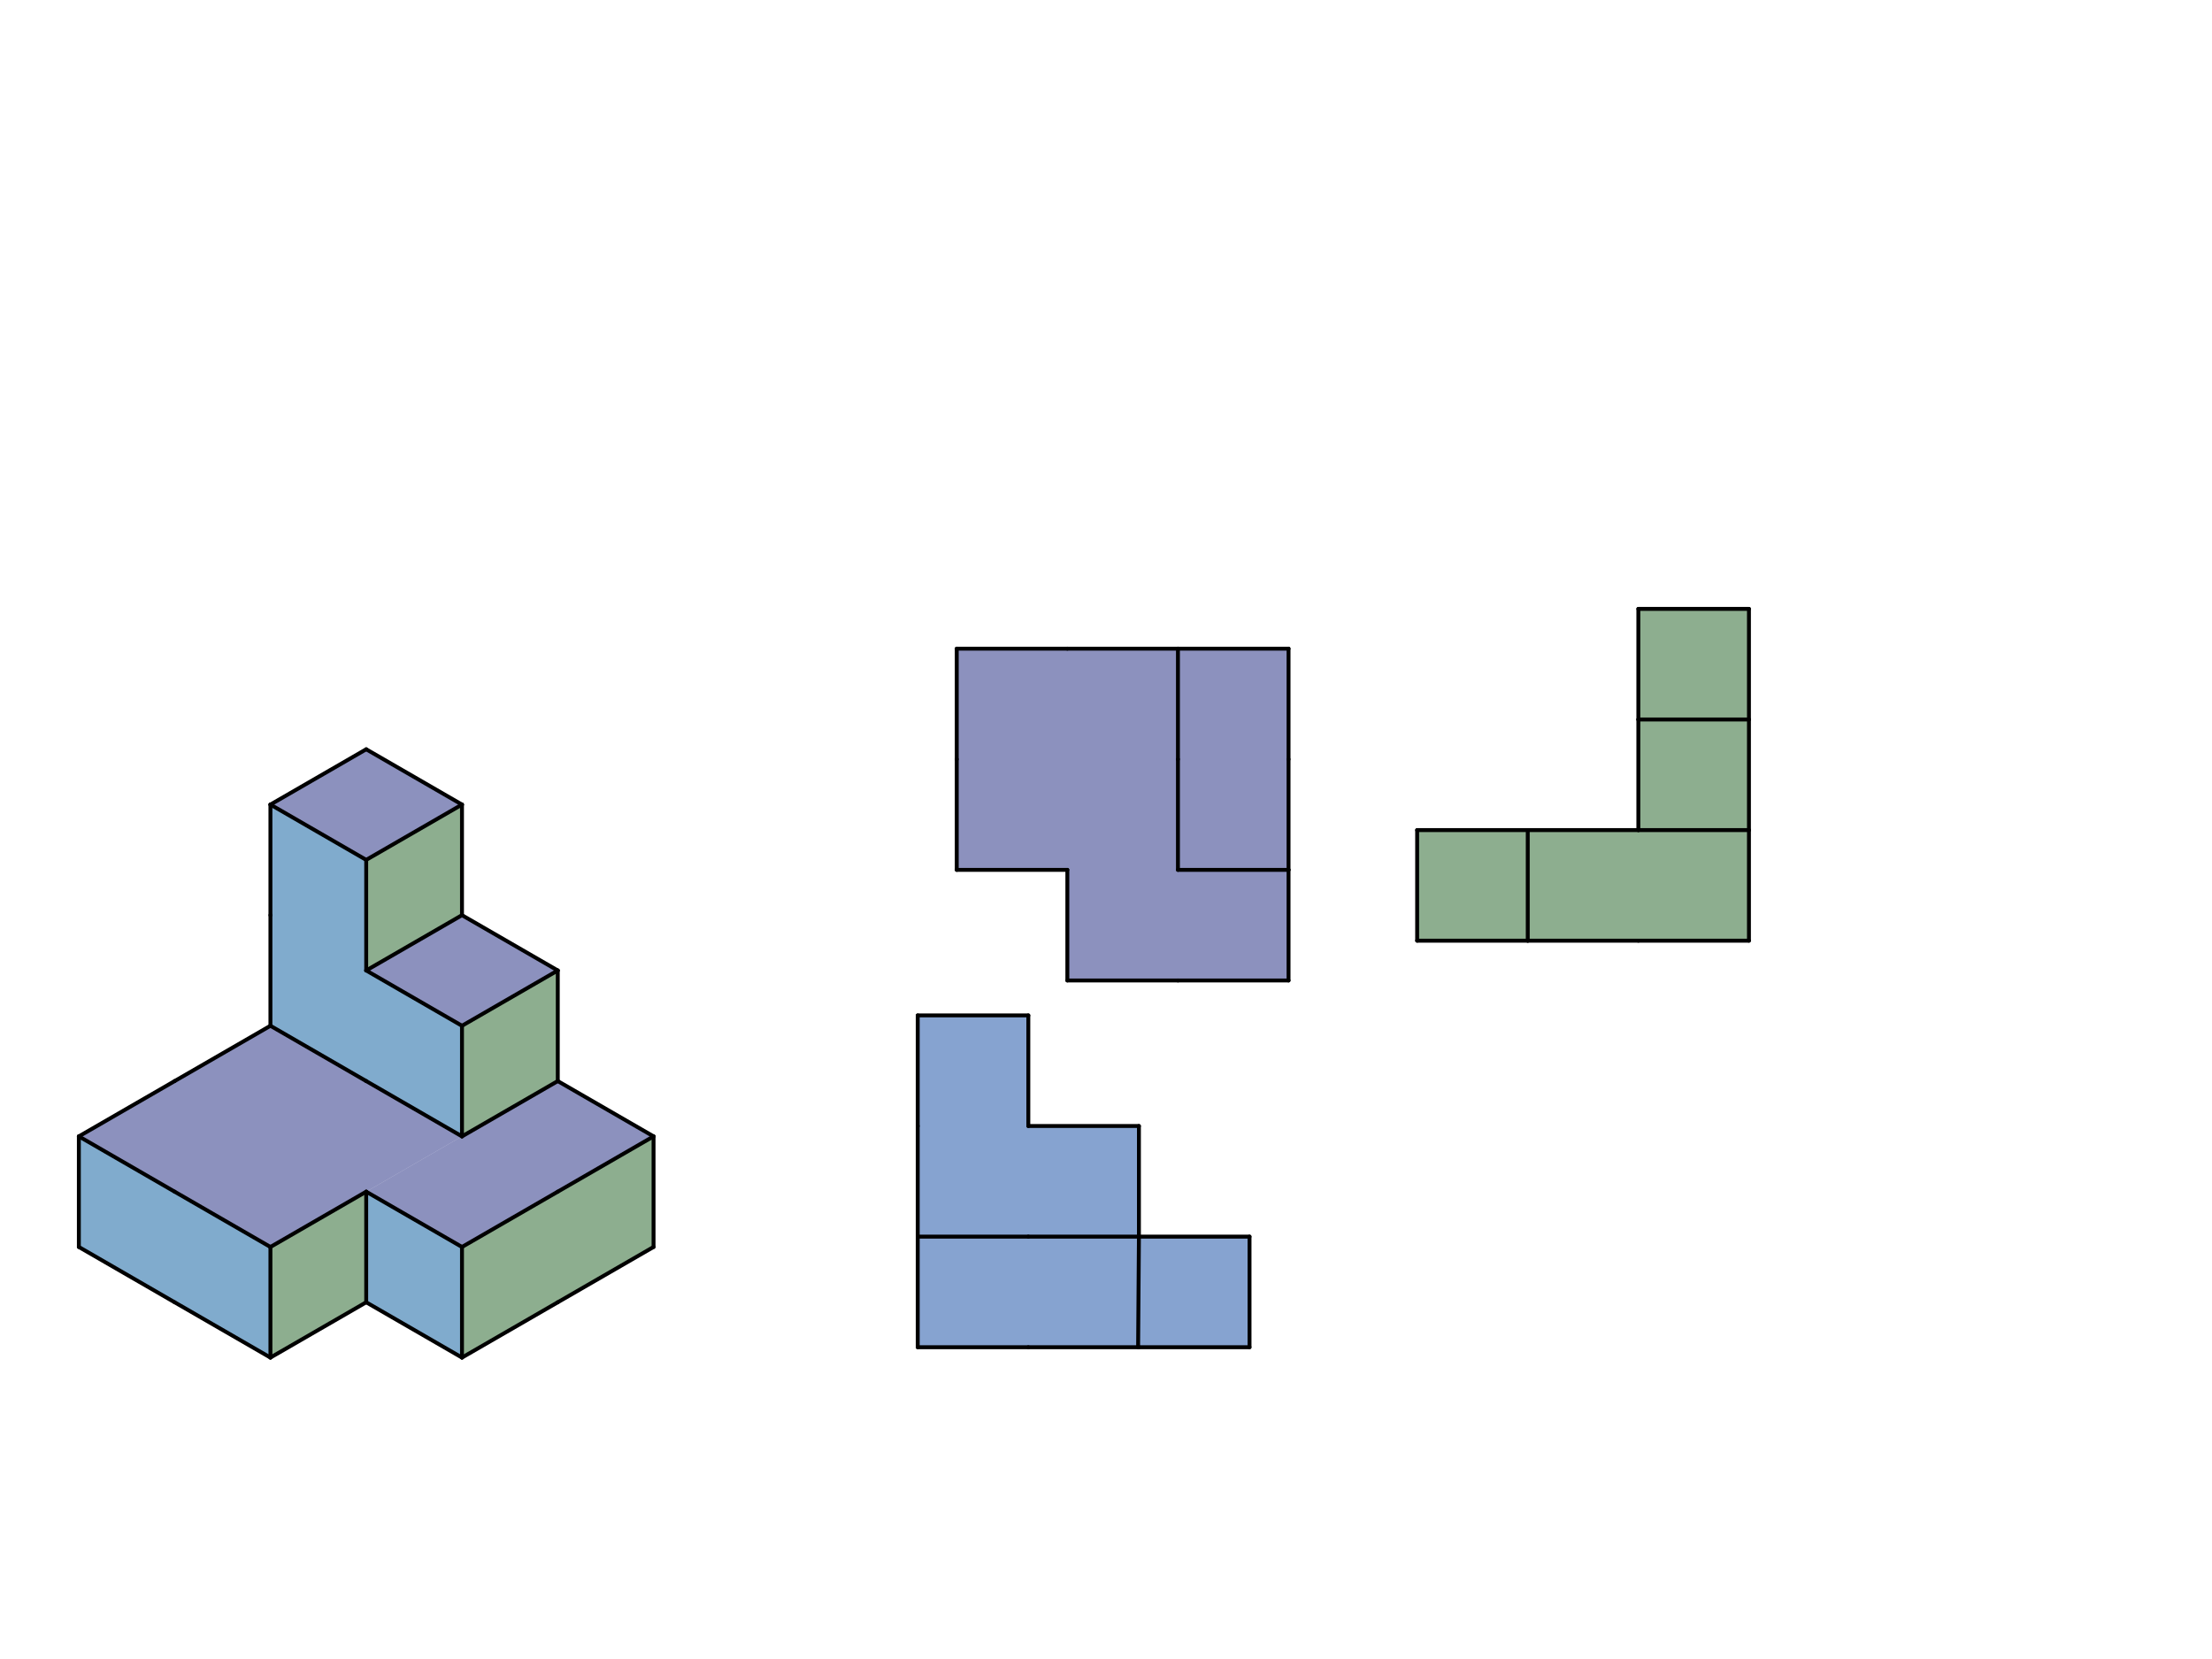 <svg xmlns="http://www.w3.org/2000/svg" class="svg--1it" height="100%" preserveAspectRatio="xMidYMid meet" viewBox="0 0 1133.858 850.394" width="100%"><defs><marker id="marker-arrow" markerHeight="16" markerUnits="userSpaceOnUse" markerWidth="24" orient="auto-start-reverse" refX="24" refY="4" viewBox="0 0 24 8"><path d="M 0 0 L 24 4 L 0 8 z" stroke="inherit"></path></marker></defs><g class="aux-layer--1FB"></g><g class="main-layer--3Vd"><g class="element--2qn"><g fill="#1A237E" opacity="0.5"><path d="M 40.422 582.5 L 138.617 525.807 L 236.812 582.5 L 187.714 610.846 L 138.617 639.193 L 40.422 582.5 Z" stroke="none"></path></g></g><g class="element--2qn"><g fill="#1A237E" opacity="0.5"><path d="M 187.714 610.846 L 236.812 639.193 L 335.007 582.5 L 285.909 554.154 L 187.714 610.846 Z" stroke="none"></path></g></g><g class="element--2qn"><g fill="#1A237E" opacity="0.5"><path d="M 187.714 497.461 L 236.812 525.807 L 285.909 497.461 L 236.812 469.114 L 187.714 497.461 Z" stroke="none"></path></g></g><g class="element--2qn"><g fill="#1A237E" opacity="0.5"><path d="M 138.617 412.421 L 187.714 384.075 L 236.812 412.421 L 187.714 440.768 L 138.617 412.421 Z" stroke="none"></path></g></g><g class="element--2qn"><g fill="#01579B" opacity="0.5"><path d="M 40.422 582.5 L 40.422 639.193 L 138.617 695.886 L 138.617 639.193 L 40.422 582.5 Z" stroke="none"></path></g></g><g class="element--2qn"><g fill="#01579B" opacity="0.5"><path d="M 187.714 610.846 L 187.714 667.539 L 236.812 695.886 L 236.812 639.193 L 187.714 610.846 Z" stroke="none"></path></g></g><g class="element--2qn"><g fill="#01579B" opacity="0.5"><path d="M 138.617 412.421 L 138.617 525.807 L 236.812 582.5 L 236.812 525.807 L 187.714 497.461 L 187.714 440.768 L 138.617 412.421 Z" stroke="none"></path></g></g><g class="element--2qn"><g fill="#1B5E20" opacity="0.5"><path d="M 138.617 639.193 L 187.714 610.846 L 187.714 667.539 L 138.617 695.886 L 138.617 639.193 Z" stroke="none"></path></g></g><g class="element--2qn"><g fill="#1B5E20" opacity="0.5"><path d="M 236.812 639.193 L 335.007 582.5 L 335.007 639.193 L 236.812 695.886 L 236.812 639.193 Z" stroke="none"></path></g></g><g class="element--2qn"><g fill="#1B5E20" opacity="0.5"><path d="M 236.812 525.807 L 236.812 582.5 L 285.909 554.154 L 285.909 497.461 L 236.812 525.807 Z" stroke="none"></path></g></g><g class="element--2qn"><g fill="#1B5E20" opacity="0.5"><path d="M 187.714 440.768 L 187.714 497.461 L 236.812 469.114 L 236.812 412.421 L 187.714 440.768 Z" stroke="none"></path></g></g><g class="element--2qn"><g fill="#1A237E" opacity="0.5"><path d="M 490.422 332.5 L 660.501 332.5 L 660.501 502.579 L 547.115 502.579 L 547.115 445.886 L 490.422 445.886 L 490.422 332.5 Z" stroke="none"></path></g></g><g class="element--2qn"><g fill="#1B5E20" opacity="0.5"><path d="M 726.422 425.5 L 726.422 482.193 L 896.501 482.193 L 896.501 312.114 L 839.808 312.114 L 839.808 425.5 L 726.422 425.5 Z" stroke="none"></path></g></g><g class="element--2qn"><g fill="#0D47A1" opacity="0.5"><path d="M 470.422 520.5 L 470.422 690.579 L 640.501 690.579 L 640.501 633.886 L 583.808 633.886 L 583.808 577.193 L 527.115 577.193 L 527.115 520.5 L 470.422 520.5 Z" stroke="none"></path></g></g><g class="element--2qn"><line stroke="#000000" stroke-dasharray="none" stroke-linecap="round" stroke-width="2" x1="40.422" x2="40.422" y1="582.5" y2="639.193"></line></g><g class="element--2qn"><line stroke="#000000" stroke-dasharray="none" stroke-linecap="round" stroke-width="2" x1="40.422" x2="89.519" y1="639.193" y2="667.539"></line></g><g class="element--2qn"><line stroke="#000000" stroke-dasharray="none" stroke-linecap="round" stroke-width="2" x1="89.519" x2="138.617" y1="667.539" y2="695.886"></line></g><g class="element--2qn"><line stroke="#000000" stroke-dasharray="none" stroke-linecap="round" stroke-width="2" x1="40.422" x2="89.519" y1="582.5" y2="610.846"></line></g><g class="element--2qn"><line stroke="#000000" stroke-dasharray="none" stroke-linecap="round" stroke-width="2" x1="89.519" x2="138.617" y1="610.846" y2="639.193"></line></g><g class="element--2qn"><line stroke="#000000" stroke-dasharray="none" stroke-linecap="round" stroke-width="2" x1="138.617" x2="138.617" y1="639.193" y2="695.886"></line></g><g class="element--2qn"><line stroke="#000000" stroke-dasharray="none" stroke-linecap="round" stroke-width="2" x1="138.617" x2="187.714" y1="639.193" y2="610.846"></line></g><g class="element--2qn"><line stroke="#000000" stroke-dasharray="none" stroke-linecap="round" stroke-width="2" x1="187.714" x2="187.714" y1="610.846" y2="667.539"></line></g><g class="element--2qn"><line stroke="#000000" stroke-dasharray="none" stroke-linecap="round" stroke-width="2" x1="138.617" x2="187.714" y1="695.886" y2="667.539"></line></g><g class="element--2qn"><line stroke="#000000" stroke-dasharray="none" stroke-linecap="round" stroke-width="2" x1="187.714" x2="236.812" y1="610.846" y2="639.193"></line></g><g class="element--2qn"><line stroke="#000000" stroke-dasharray="none" stroke-linecap="round" stroke-width="2" x1="236.812" x2="236.812" y1="639.193" y2="695.886"></line></g><g class="element--2qn"><line stroke="#000000" stroke-dasharray="none" stroke-linecap="round" stroke-width="2" x1="187.714" x2="236.812" y1="667.539" y2="695.886"></line></g><g class="element--2qn"><line stroke="#000000" stroke-dasharray="none" stroke-linecap="round" stroke-width="2" x1="40.422" x2="89.519" y1="582.5" y2="554.154"></line></g><g class="element--2qn"><line stroke="#000000" stroke-dasharray="none" stroke-linecap="round" stroke-width="2" x1="89.519" x2="138.617" y1="554.154" y2="525.807"></line></g><g class="element--2qn"><line stroke="#000000" stroke-dasharray="none" stroke-linecap="round" stroke-width="2" x1="138.617" x2="187.714" y1="525.807" y2="554.154"></line></g><g class="element--2qn"><line stroke="#000000" stroke-dasharray="none" stroke-linecap="round" stroke-width="2" x1="187.714" x2="236.812" y1="554.154" y2="582.5"></line></g><g class="element--2qn"><line stroke="#000000" stroke-dasharray="none" stroke-linecap="round" stroke-width="2" x1="236.812" x2="285.909" y1="582.5" y2="554.154"></line></g><g class="element--2qn"><line stroke="#000000" stroke-dasharray="none" stroke-linecap="round" stroke-width="2" x1="285.909" x2="335.007" y1="554.154" y2="582.5"></line></g><g class="element--2qn"><line stroke="#000000" stroke-dasharray="none" stroke-linecap="round" stroke-width="2" x1="236.812" x2="285.909" y1="639.193" y2="610.846"></line></g><g class="element--2qn"><line stroke="#000000" stroke-dasharray="none" stroke-linecap="round" stroke-width="2" x1="285.909" x2="335.007" y1="610.846" y2="582.5"></line></g><g class="element--2qn"><line stroke="#000000" stroke-dasharray="none" stroke-linecap="round" stroke-width="2" x1="236.812" x2="285.909" y1="695.886" y2="667.539"></line></g><g class="element--2qn"><line stroke="#000000" stroke-dasharray="none" stroke-linecap="round" stroke-width="2" x1="285.909" x2="335.007" y1="667.539" y2="639.193"></line></g><g class="element--2qn"><line stroke="#000000" stroke-dasharray="none" stroke-linecap="round" stroke-width="2" x1="335.007" x2="335.007" y1="582.5" y2="639.193"></line></g><g class="element--2qn"><line stroke="#000000" stroke-dasharray="none" stroke-linecap="round" stroke-width="2" x1="138.617" x2="138.617" y1="525.807" y2="469.114"></line></g><g class="element--2qn"><line stroke="#000000" stroke-dasharray="none" stroke-linecap="round" stroke-width="2" x1="138.617" x2="138.617" y1="469.114" y2="412.421"></line></g><g class="element--2qn"><line stroke="#000000" stroke-dasharray="none" stroke-linecap="round" stroke-width="2" x1="138.617" x2="187.714" y1="412.421" y2="440.768"></line></g><g class="element--2qn"><line stroke="#000000" stroke-dasharray="none" stroke-linecap="round" stroke-width="2" x1="138.617" x2="187.714" y1="412.421" y2="384.075"></line></g><g class="element--2qn"><line stroke="#000000" stroke-dasharray="none" stroke-linecap="round" stroke-width="2" x1="187.714" x2="236.812" y1="384.075" y2="412.421"></line></g><g class="element--2qn"><line stroke="#000000" stroke-dasharray="none" stroke-linecap="round" stroke-width="2" x1="187.714" x2="236.812" y1="440.768" y2="412.421"></line></g><g class="element--2qn"><line stroke="#000000" stroke-dasharray="none" stroke-linecap="round" stroke-width="2" x1="187.714" x2="187.714" y1="440.768" y2="497.461"></line></g><g class="element--2qn"><line stroke="#000000" stroke-dasharray="none" stroke-linecap="round" stroke-width="2" x1="187.714" x2="236.812" y1="497.461" y2="525.807"></line></g><g class="element--2qn"><line stroke="#000000" stroke-dasharray="none" stroke-linecap="round" stroke-width="2" x1="236.812" x2="236.812" y1="525.807" y2="582.5"></line></g><g class="element--2qn"><line stroke="#000000" stroke-dasharray="none" stroke-linecap="round" stroke-width="2" x1="236.812" x2="236.812" y1="412.421" y2="469.114"></line></g><g class="element--2qn"><line stroke="#000000" stroke-dasharray="none" stroke-linecap="round" stroke-width="2" x1="187.714" x2="236.812" y1="497.461" y2="469.114"></line></g><g class="element--2qn"><line stroke="#000000" stroke-dasharray="none" stroke-linecap="round" stroke-width="2" x1="236.812" x2="285.909" y1="469.114" y2="497.461"></line></g><g class="element--2qn"><line stroke="#000000" stroke-dasharray="none" stroke-linecap="round" stroke-width="2" x1="236.812" x2="285.909" y1="525.807" y2="497.461"></line></g><g class="element--2qn"><line stroke="#000000" stroke-dasharray="none" stroke-linecap="round" stroke-width="2" x1="285.909" x2="285.909" y1="497.461" y2="554.154"></line></g><g class="element--2qn"><line stroke="#000000" stroke-dasharray="none" stroke-linecap="round" stroke-width="2" x1="490.422" x2="547.115" y1="332.5" y2="332.5"></line></g><g class="element--2qn"><line stroke="#000000" stroke-dasharray="none" stroke-linecap="round" stroke-width="2" x1="547.115" x2="603.808" y1="332.5" y2="332.5"></line></g><g class="element--2qn"><line stroke="#000000" stroke-dasharray="none" stroke-linecap="round" stroke-width="2" x1="603.808" x2="660.501" y1="332.5" y2="332.5"></line></g><g class="element--2qn"><line stroke="#000000" stroke-dasharray="none" stroke-linecap="round" stroke-width="2" x1="660.501" x2="660.501" y1="332.5" y2="389.193"></line></g><g class="element--2qn"><line stroke="#000000" stroke-dasharray="none" stroke-linecap="round" stroke-width="2" x1="660.501" x2="660.501" y1="389.193" y2="445.886"></line></g><g class="element--2qn"><line stroke="#000000" stroke-dasharray="none" stroke-linecap="round" stroke-width="2" x1="660.501" x2="660.501" y1="445.886" y2="502.579"></line></g><g class="element--2qn"><line stroke="#000000" stroke-dasharray="none" stroke-linecap="round" stroke-width="2" x1="660.501" x2="603.808" y1="502.579" y2="502.579"></line></g><g class="element--2qn"><line stroke="#000000" stroke-dasharray="none" stroke-linecap="round" stroke-width="2" x1="603.808" x2="547.115" y1="502.579" y2="502.579"></line></g><g class="element--2qn"><line stroke="#000000" stroke-dasharray="none" stroke-linecap="round" stroke-width="2" x1="547.115" x2="547.115" y1="502.579" y2="445.886"></line></g><g class="element--2qn"><line stroke="#000000" stroke-dasharray="none" stroke-linecap="round" stroke-width="2" x1="547.115" x2="490.422" y1="445.886" y2="445.886"></line></g><g class="element--2qn"><line stroke="#000000" stroke-dasharray="none" stroke-linecap="round" stroke-width="2" x1="490.422" x2="490.422" y1="445.886" y2="389.193"></line></g><g class="element--2qn"><line stroke="#000000" stroke-dasharray="none" stroke-linecap="round" stroke-width="2" x1="490.422" x2="490.422" y1="389.193" y2="332.5"></line></g><g class="element--2qn"><line stroke="#000000" stroke-dasharray="none" stroke-linecap="round" stroke-width="2" x1="603.808" x2="603.808" y1="332.5" y2="389.193"></line></g><g class="element--2qn"><line stroke="#000000" stroke-dasharray="none" stroke-linecap="round" stroke-width="2" x1="603.808" x2="603.808" y1="389.193" y2="445.886"></line></g><g class="element--2qn"><line stroke="#000000" stroke-dasharray="none" stroke-linecap="round" stroke-width="2" x1="603.808" x2="660.501" y1="445.886" y2="445.886"></line></g><g class="element--2qn"><line stroke="#000000" stroke-dasharray="none" stroke-linecap="round" stroke-width="2" x1="726.422" x2="726.422" y1="425.5" y2="482.193"></line></g><g class="element--2qn"><line stroke="#000000" stroke-dasharray="none" stroke-linecap="round" stroke-width="2" x1="726.422" x2="783.115" y1="482.193" y2="482.193"></line></g><g class="element--2qn"><line stroke="#000000" stroke-dasharray="none" stroke-linecap="round" stroke-width="2" x1="783.115" x2="839.808" y1="482.193" y2="482.193"></line></g><g class="element--2qn"><line stroke="#000000" stroke-dasharray="none" stroke-linecap="round" stroke-width="2" x1="839.808" x2="896.501" y1="482.193" y2="482.193"></line></g><g class="element--2qn"><line stroke="#000000" stroke-dasharray="none" stroke-linecap="round" stroke-width="2" x1="896.501" x2="896.501" y1="482.193" y2="425.5"></line></g><g class="element--2qn"><line stroke="#000000" stroke-dasharray="none" stroke-linecap="round" stroke-width="2" x1="896.501" x2="896.501" y1="425.5" y2="368.807"></line></g><g class="element--2qn"><line stroke="#000000" stroke-dasharray="none" stroke-linecap="round" stroke-width="2" x1="896.501" x2="896.501" y1="368.807" y2="312.114"></line></g><g class="element--2qn"><line stroke="#000000" stroke-dasharray="none" stroke-linecap="round" stroke-width="2" x1="726.422" x2="783.115" y1="425.5" y2="425.5"></line></g><g class="element--2qn"><line stroke="#000000" stroke-dasharray="none" stroke-linecap="round" stroke-width="2" x1="783.115" x2="839.808" y1="425.5" y2="425.5"></line></g><g class="element--2qn"><line stroke="#000000" stroke-dasharray="none" stroke-linecap="round" stroke-width="2" x1="839.808" x2="839.808" y1="425.5" y2="368.807"></line></g><g class="element--2qn"><line stroke="#000000" stroke-dasharray="none" stroke-linecap="round" stroke-width="2" x1="839.808" x2="839.808" y1="368.807" y2="312.114"></line></g><g class="element--2qn"><line stroke="#000000" stroke-dasharray="none" stroke-linecap="round" stroke-width="2" x1="839.808" x2="896.501" y1="312.114" y2="312.114"></line></g><g class="element--2qn"><line stroke="#000000" stroke-dasharray="none" stroke-linecap="round" stroke-width="2" x1="783.115" x2="783.115" y1="425.5" y2="482.193"></line></g><g class="element--2qn"><line stroke="#000000" stroke-dasharray="none" stroke-linecap="round" stroke-width="2" x1="839.808" x2="896.501" y1="425.5" y2="425.5"></line></g><g class="element--2qn"><line stroke="#000000" stroke-dasharray="none" stroke-linecap="round" stroke-width="2" x1="839.808" x2="896.501" y1="368.807" y2="368.807"></line></g><g class="element--2qn"><line stroke="#000000" stroke-dasharray="none" stroke-linecap="round" stroke-width="2" x1="470.422" x2="470.422" y1="520.5" y2="577.193"></line></g><g class="element--2qn"><line stroke="#000000" stroke-dasharray="none" stroke-linecap="round" stroke-width="2" x1="470.422" x2="470.422" y1="577.193" y2="633.886"></line></g><g class="element--2qn"><line stroke="#000000" stroke-dasharray="none" stroke-linecap="round" stroke-width="2" x1="470.422" x2="470.422" y1="633.886" y2="690.579"></line></g><g class="element--2qn"><line stroke="#000000" stroke-dasharray="none" stroke-linecap="round" stroke-width="2" x1="470.422" x2="527.115" y1="520.5" y2="520.5"></line></g><g class="element--2qn"><line stroke="#000000" stroke-dasharray="none" stroke-linecap="round" stroke-width="2" x1="527.115" x2="527.115" y1="520.5" y2="577.193"></line></g><g class="element--2qn"><line stroke="#000000" stroke-dasharray="none" stroke-linecap="round" stroke-width="2" x1="527.115" x2="583.808" y1="577.193" y2="577.193"></line></g><g class="element--2qn"><line stroke="#000000" stroke-dasharray="none" stroke-linecap="round" stroke-width="2" x1="583.808" x2="583.808" y1="577.193" y2="633.886"></line></g><g class="element--2qn"><line stroke="#000000" stroke-dasharray="none" stroke-linecap="round" stroke-width="2" x1="583.808" x2="640.501" y1="633.886" y2="633.886"></line></g><g class="element--2qn"><line stroke="#000000" stroke-dasharray="none" stroke-linecap="round" stroke-width="2" x1="640.501" x2="640.501" y1="633.886" y2="690.579"></line></g><g class="element--2qn"><line stroke="#000000" stroke-dasharray="none" stroke-linecap="round" stroke-width="2" x1="470.422" x2="527.115" y1="690.579" y2="690.579"></line></g><g class="element--2qn"><line stroke="#000000" stroke-dasharray="none" stroke-linecap="round" stroke-width="2" x1="527.115" x2="583.808" y1="690.579" y2="690.579"></line></g><g class="element--2qn"><line stroke="#000000" stroke-dasharray="none" stroke-linecap="round" stroke-width="2" x1="583.808" x2="640.501" y1="690.579" y2="690.579"></line></g><g class="element--2qn"><line stroke="#000000" stroke-dasharray="none" stroke-linecap="round" stroke-width="2" x1="470.422" x2="527.115" y1="633.886" y2="633.886"></line></g><g class="element--2qn"><line stroke="#000000" stroke-dasharray="none" stroke-linecap="round" stroke-width="2" x1="527.115" x2="583.808" y1="633.886" y2="633.886"></line></g><g class="element--2qn"><line stroke="#000000" stroke-dasharray="none" stroke-linecap="round" stroke-width="2" x1="583.808" x2="583.392" y1="633.886" y2="690.577"></line></g></g><g class="snaps-layer--2PT"></g><g class="temp-layer--rAP"></g></svg>